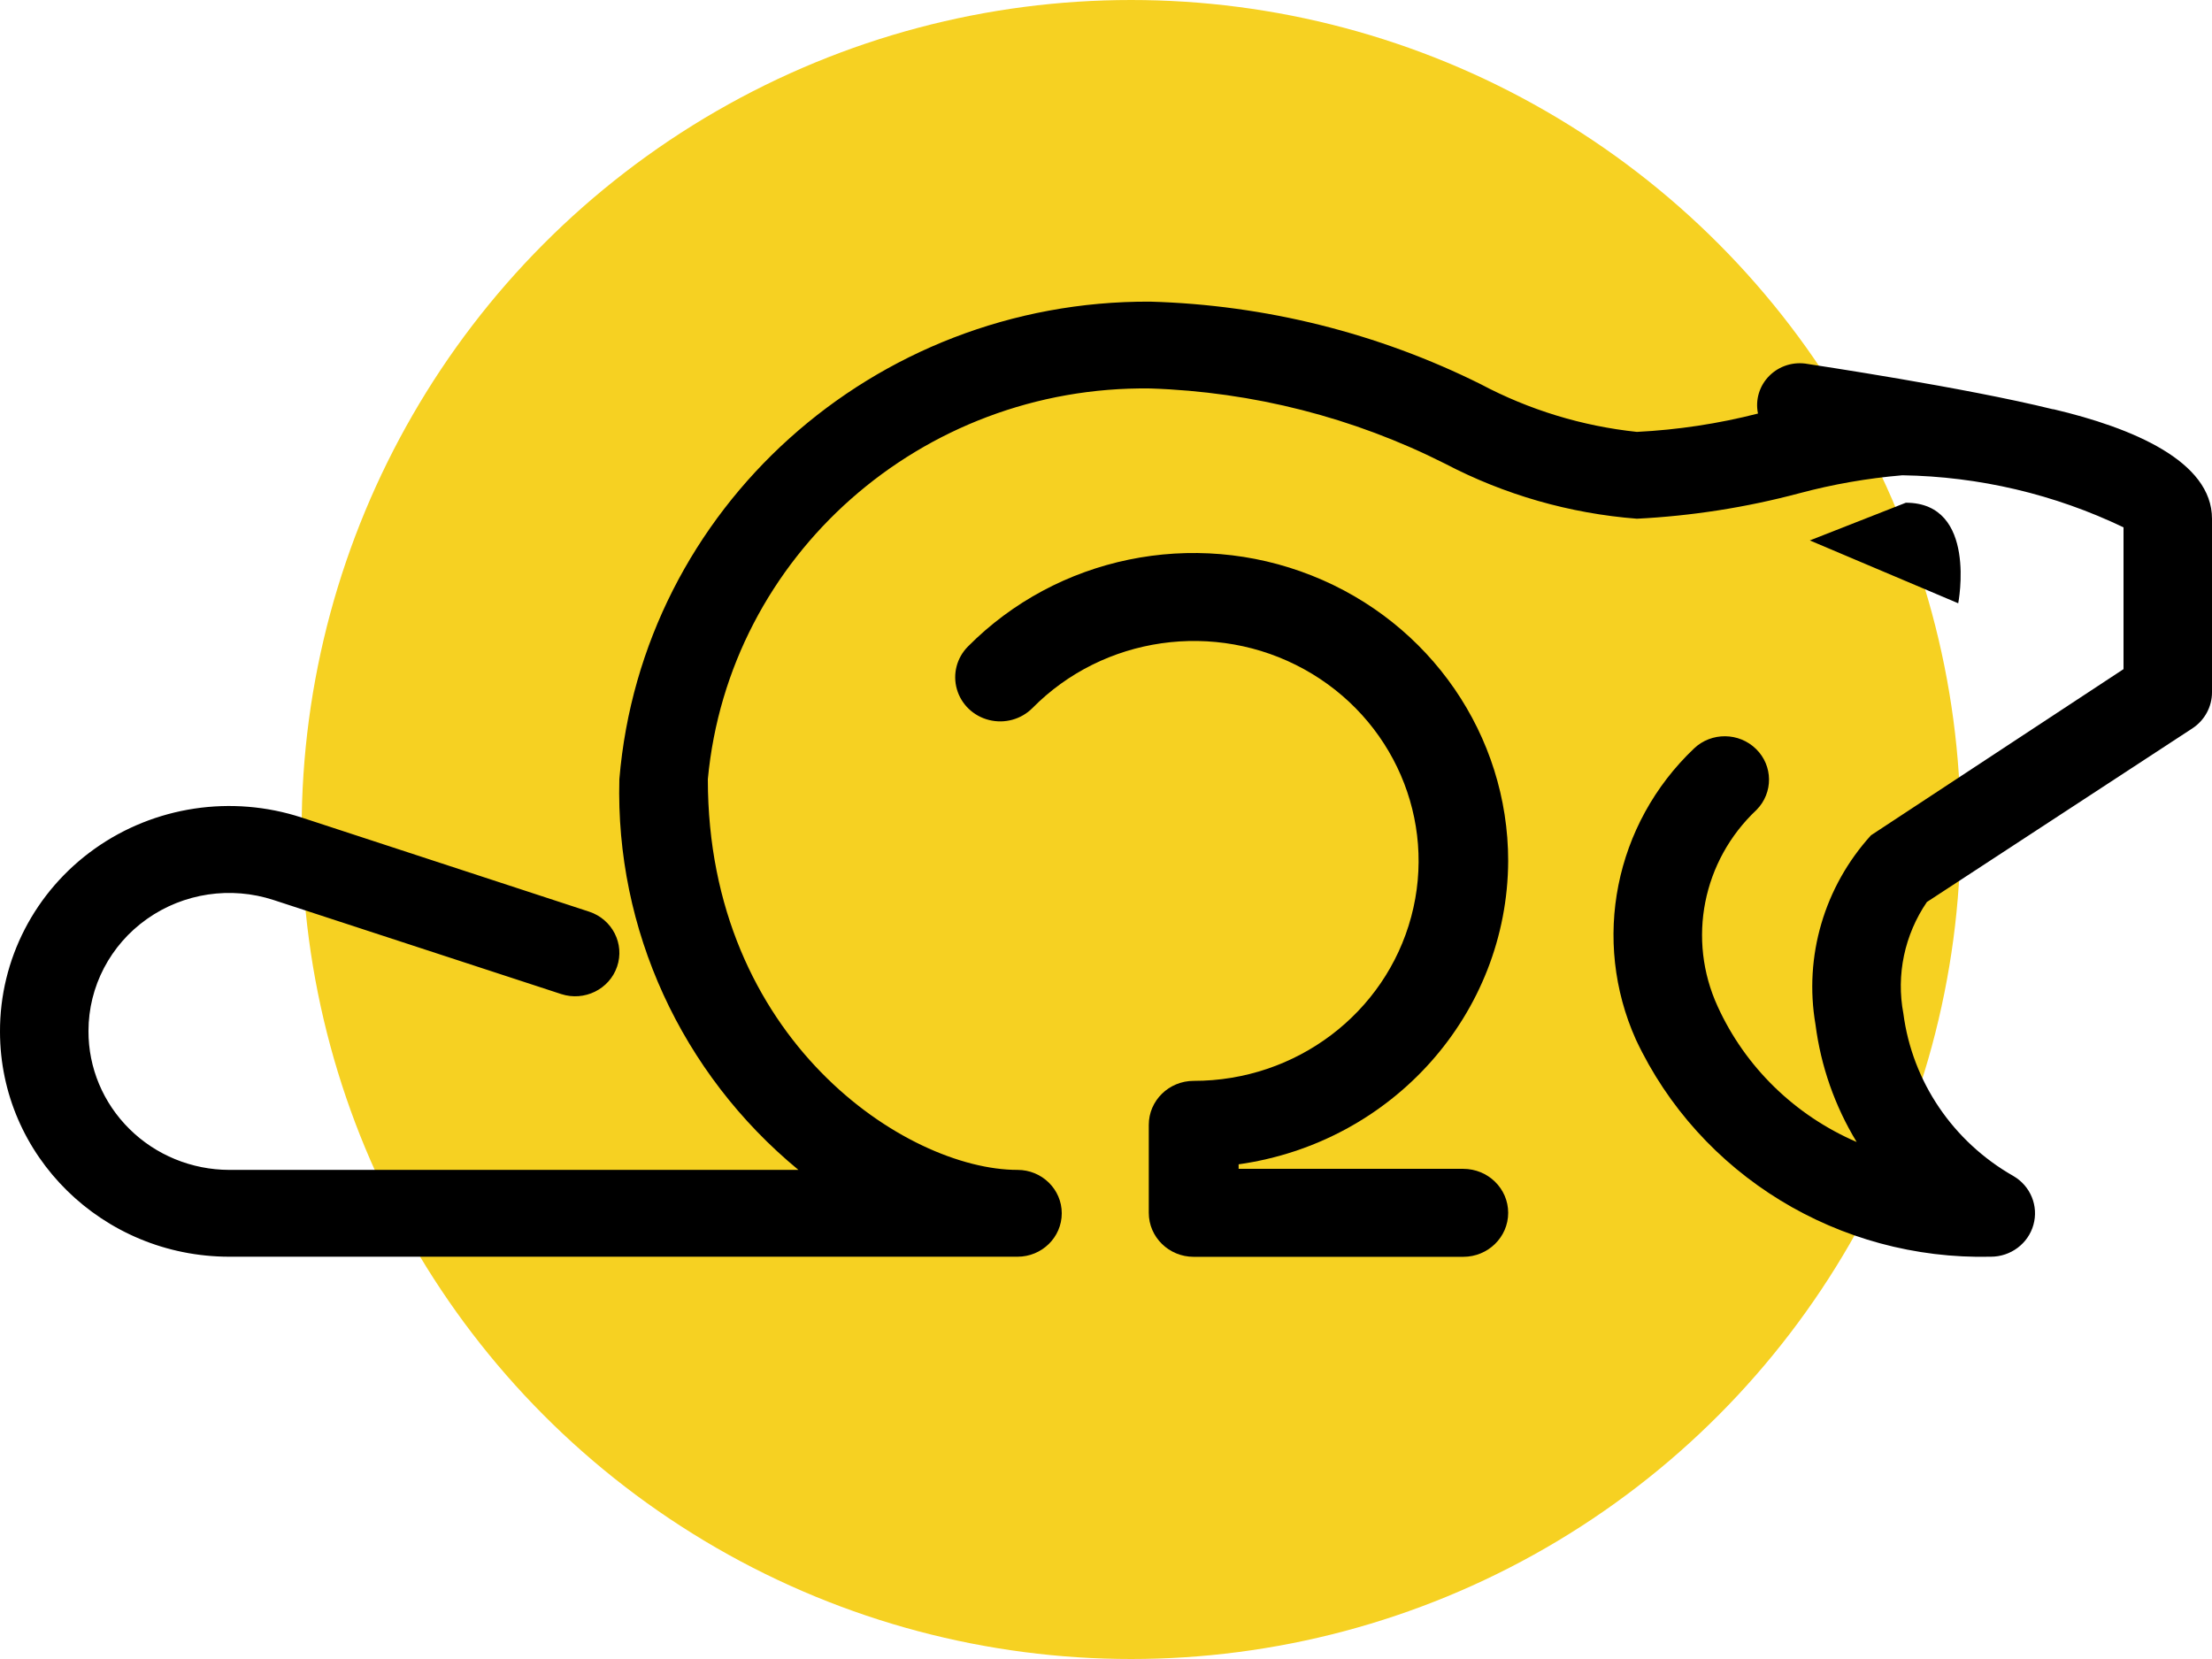 <svg xmlns="http://www.w3.org/2000/svg" width="44" height="33" viewBox="0 0 44 33">
    <g fill="none" fill-rule="evenodd">
        <g>
            <g>
                <g fill="#F6D122" transform="translate(-456 -3242) translate(456 3242) translate(6)">
                    <circle cx="16.5" cy="16.5" r="16.5"/>
                </g>
                <g fill="#000" fill-rule="nonzero">
                    <path d="M40.846 2.14h-.014c-1.76-.434-4.752-.88-4.873-.9-.279-.052-.565.036-.763.234-.199.198-.284.48-.227.752-.788.202-1.595.324-2.409.365-1.088-.115-2.142-.437-3.105-.948C27.414.626 25.168.065 22.88 0c-5.508-.027-10.11 4.112-10.56 9.499-.08 2.988 1.23 5.849 3.562 7.772H4.558c-.744-.002-1.458-.294-1.982-.813-.525-.518-.819-1.22-.816-1.95 0-.883.433-1.712 1.163-2.228.73-.516 1.667-.656 2.52-.377l5.719 1.87c.461.151.96-.094 1.113-.546.154-.453-.096-.942-.557-1.093L6 10.262c-1.393-.455-2.925-.225-4.115.62-1.19.846-1.891 2.202-1.885 3.643.003 2.469 2.042 4.47 4.558 4.473H20.24c.486 0 .88-.387.88-.864s-.394-.863-.88-.863c-2.21 0-6.16-2.59-6.16-7.772.417-4.447 4.25-7.832 8.8-7.772 2.043.067 4.046.578 5.864 1.496 1.182.619 2.48.991 3.816 1.095 1.09-.055 2.172-.224 3.226-.505.672-.18 1.36-.3 2.054-.359 1.527.024 3.029.378 4.4 1.036v2.82l-5.023 3.305c-.93 1.025-1.337 2.41-1.104 3.765.106.826.384 1.621.819 2.336-1.23-.53-2.216-1.491-2.765-2.696-.612-1.333-.302-2.9.774-3.911.334-.34.329-.878-.01-1.21-.34-.334-.889-.339-1.234-.011-1.582 1.503-2.043 3.814-1.156 5.792 1.264 2.693 4.039 4.39 7.059 4.318.396 0 .744-.26.848-.635.105-.375-.058-.773-.4-.971-1.201-.684-2.01-1.878-2.187-3.23-.146-.771.023-1.568.468-2.22l5.28-3.453c.244-.16.391-.43.391-.717V4.318c0-1.145-1.584-1.808-3.154-2.178z" transform="translate(-456 -3242) translate(456 3242) translate(0 6)"/>
                    <path d="M37.91 4L36 4.75 38.952 6s.39-2-1.042-2zM30 11.125c0-2.494-1.545-4.74-3.906-5.676-2.36-.937-5.065-.379-6.84 1.411-.223.224-.307.548-.22.85.086.301.33.535.64.612.31.078.639-.013.862-.237 1.412-1.431 3.633-1.749 5.405-.773 1.771.976 2.647 3 2.13 4.924-.516 1.925-2.294 3.266-4.327 3.264-.493 0-.893.392-.893.875v1.75c0 .483.4.875.893.875h5.362c.494 0 .894-.392.894-.875s-.4-.875-.894-.875h-4.468v-.09c3.068-.433 5.349-3 5.362-6.035z" transform="translate(-456 -3242) translate(456 3242) translate(0 6)"/>
                </g>
            </g>
        </g>
    </g>
</svg>
